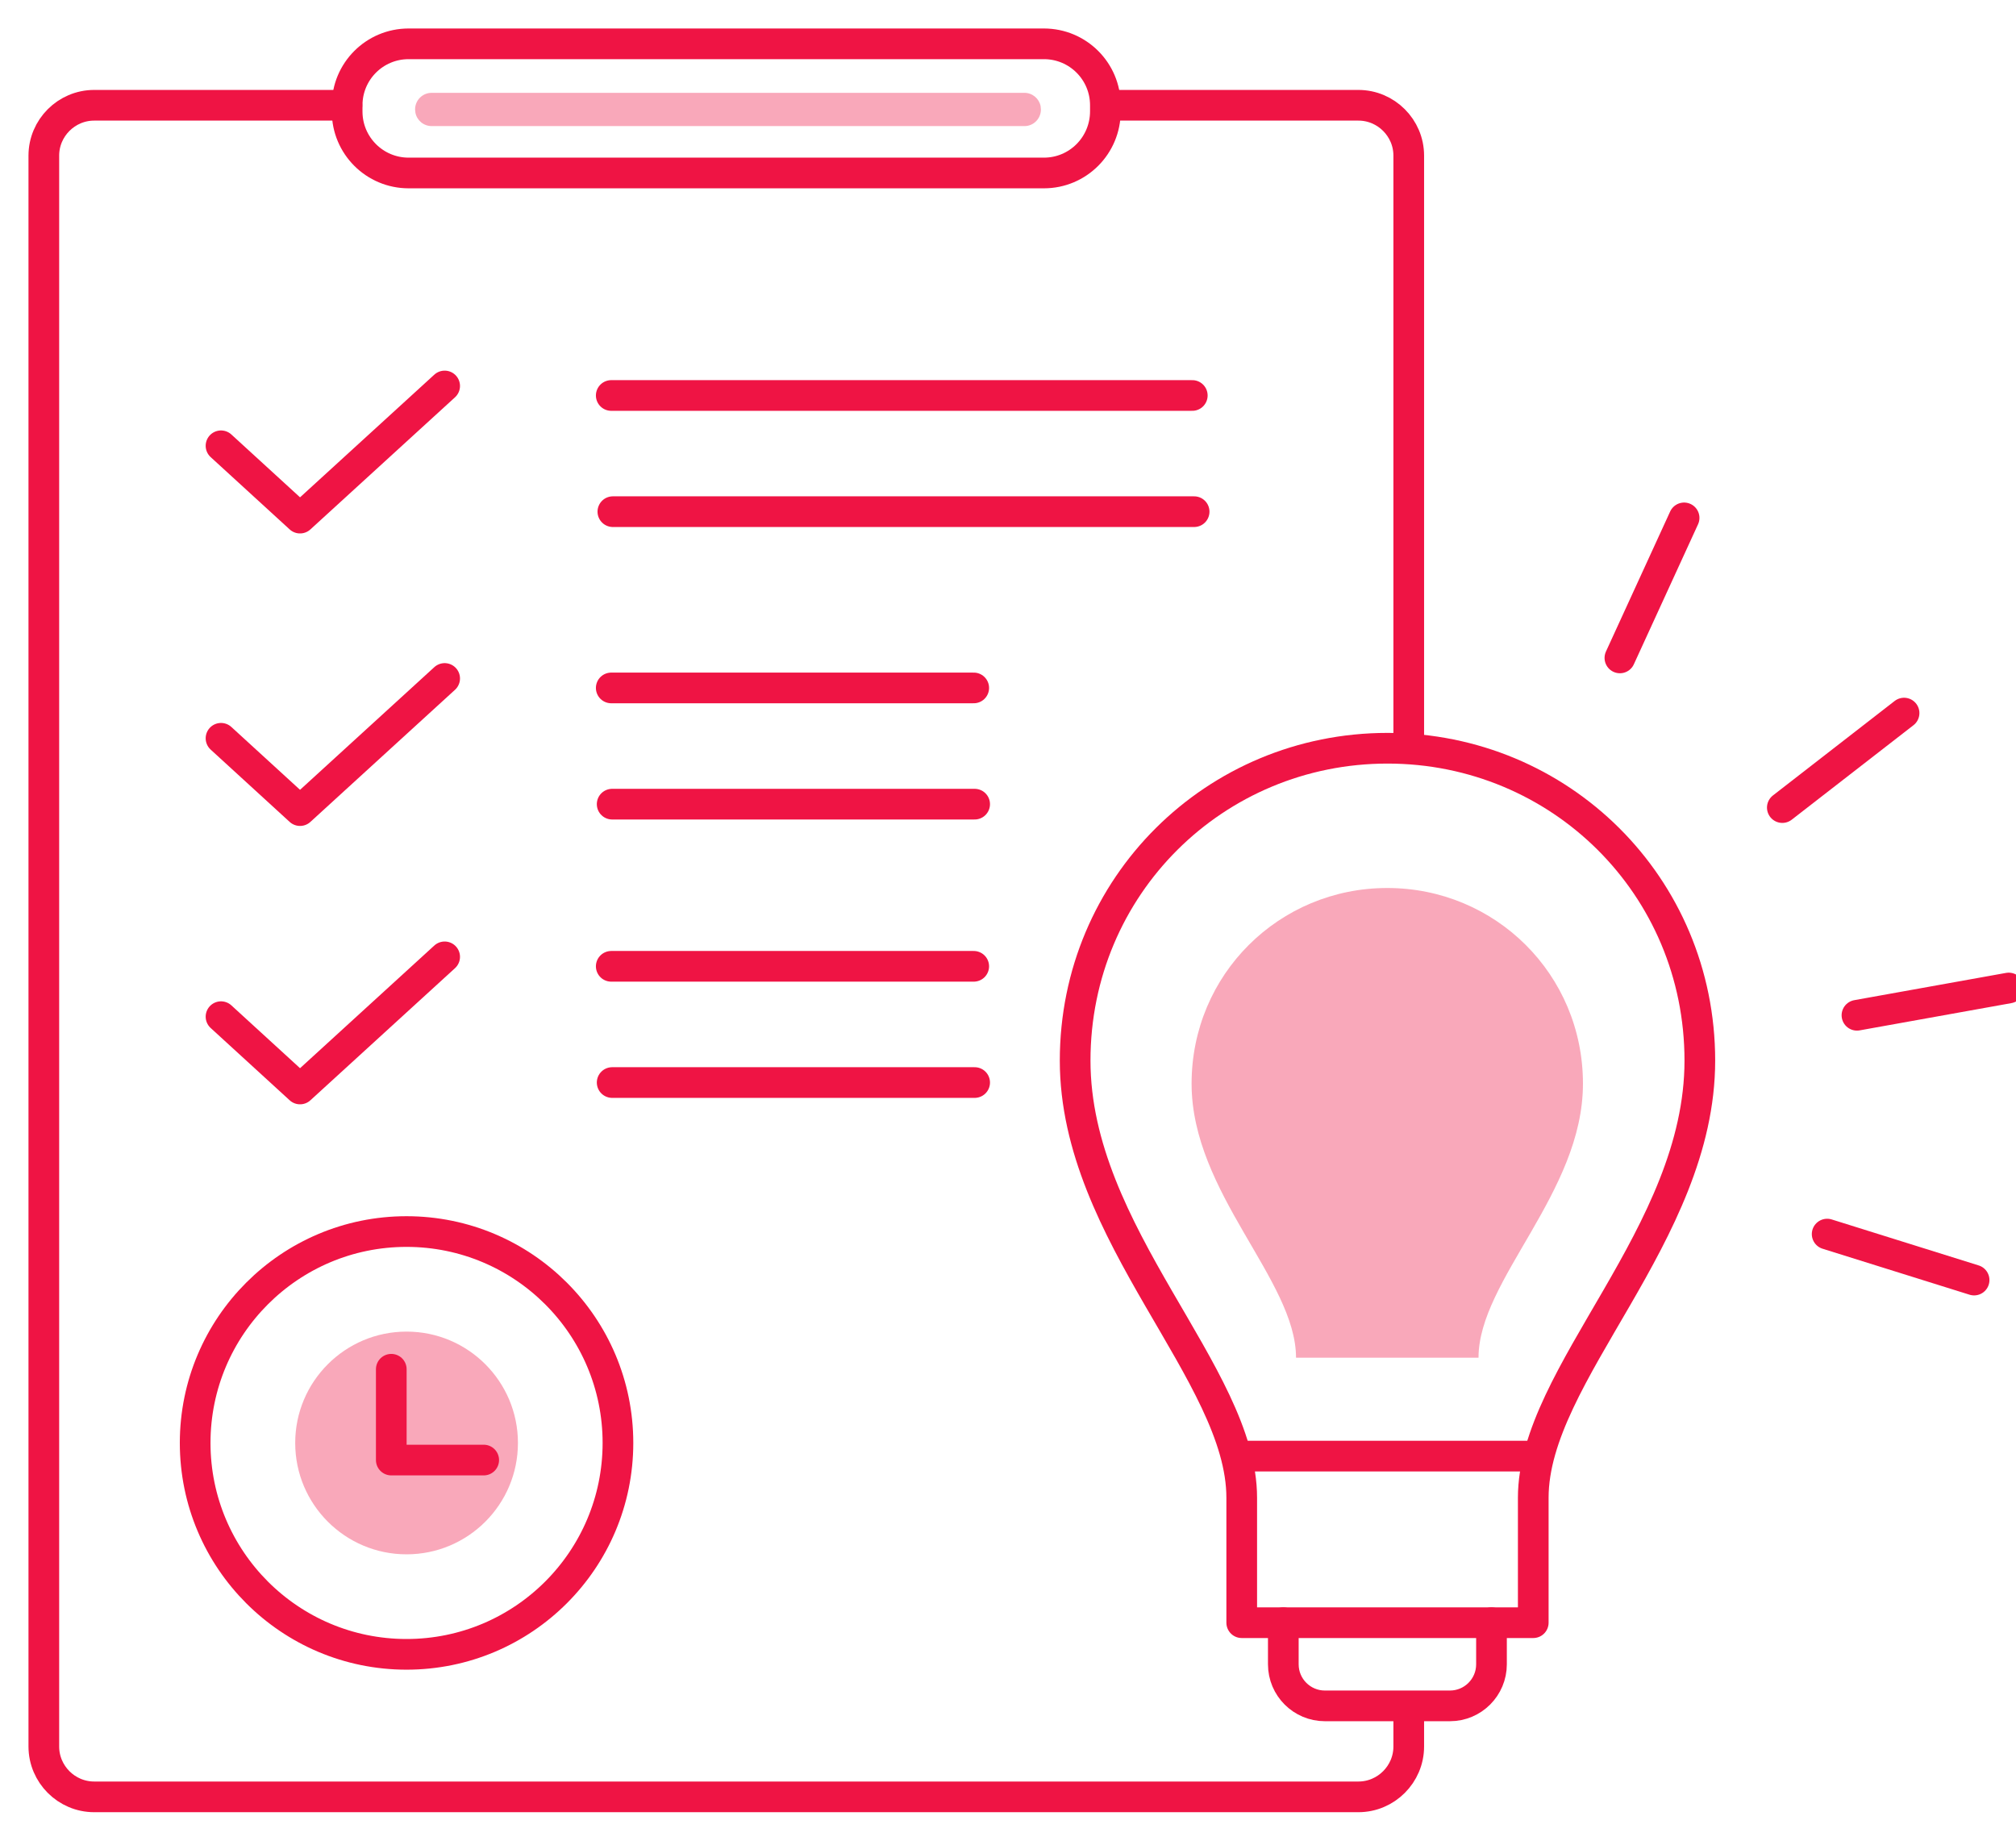 <?xml version="1.0" encoding="UTF-8"?><svg version="1.1" width="46px" height="42px" viewBox="0 0 46.0 42.0" xmlns="http://www.w3.org/2000/svg" xmlns:xlink="http://www.w3.org/1999/xlink"><defs><clipPath id="i0"><path d="M1440,0 L1440,900 L0,900 L0,0 L1440,0 Z"></path></clipPath><clipPath id="i1"><path d="M2.541,0 C3.944,0 5.082,1.138 5.082,2.541 C5.082,3.944 3.944,5.082 2.541,5.082 C1.138,5.082 0,3.944 0,2.541 C0,1.138 1.138,0 2.541,0 Z"></path></clipPath><clipPath id="i2"><path d=""></path></clipPath><clipPath id="i3"><path d="M4.465,0 C6.932,0 8.93,1.972 8.93,4.465 C8.93,6.958 6.547,8.946 6.547,10.717 L2.383,10.717 C2.383,8.946 0,6.958 0,4.465 C0,1.972 1.998,0 4.465,0 Z"></path></clipPath><clipPath id="i4"><path d="M13.901,0 C14.085,0 14.238,0.129 14.273,0.303 L14.28,0.38 C14.28,0.59 14.112,0.759 13.906,0.759 L0.38,0.759 C0.195,0.759 0.043,0.63 0.008,0.456 L0,0.38 C0,0.169 0.169,0 0.38,0 L13.901,0 Z"></path></clipPath></defs><g transform="translate(-164.0 -316.0)"><g clip-path="url(#i0)"><g transform="translate(30.0 114.0)"><g transform="translate(135 203.0)"><g transform=""><g transform="translate(3.453 27.101)"><g transform=""><path d="M4.823,9.647 C7.487,9.647 9.647,7.487 9.647,4.823 C9.647,2.16 7.487,0 4.823,0 C2.16,0 0,2.16 0,4.823 C0,7.487 2.16,9.647 4.823,9.647 Z" stroke="#EF1444" stroke-width="0.7" fill="none" stroke-linecap="round" stroke-linejoin="round"></path></g><g transform="translate(2.283 2.283)"><g clip-path="url(#i1)"><polygon points="0,0 5.082,0 5.082,5.082 0,5.082 0,0" stroke="none" fill="rgba(239, 20, 68, 0.37)"></polygon></g></g><g transform="translate(4.475 3.142)"><path d="M0,0 L0,2.072 L2.109,2.072" stroke="#EF1444" stroke-width="0.7" fill="none" stroke-linecap="round" stroke-linejoin="round"></path></g></g><g transform="translate(24.37 1.402)"><path d="M0,0 L5.625,0 C6.257,0 6.774,0.517 6.774,1.149 L6.774,14.507" stroke="#EF1444" stroke-width="0.7" fill="none" stroke-linecap="round" stroke-linejoin="round"></path></g><g transform="translate(0.0 1.402)"><path d="M31.144,36.6 L31.144,37.449 C31.144,38.081 30.627,38.598 29.995,38.598 L1.149,38.598 C0.517,38.598 0,38.081 0,37.449 L0,1.149 C0,0.517 0.517,0 1.149,0 L6.916,0" stroke="#EF1444" stroke-width="0.7" fill="none" stroke-linecap="round" stroke-linejoin="round"></path></g><g transform="translate(6.921 1.7763568394002505e-15)"><path d="M15.899,2.947 L1.402,2.947 C0.627,2.947 0,2.319 0,1.545 L0,1.402 C0,0.627 0.627,0 1.402,0 L15.899,0 C16.674,0 17.301,0.627 17.301,1.402 L17.301,1.539 C17.301,2.319 16.674,2.947 15.899,2.947 Z" stroke="#EF1444" stroke-width="0.7" fill="none" stroke-linecap="round" stroke-linejoin="round"></path></g><g transform="translate(12.947 7.76)"><path d="M0,0.264 L13.258,0.264" stroke="#EF1444" stroke-width="0.7" fill="none" stroke-linecap="round" stroke-linejoin="round"></path></g><g transform="translate(12.984 10.411)"><path d="M0,0.264 L13.263,0.264" stroke="#EF1444" stroke-width="0.7" fill="none" stroke-linecap="round" stroke-linejoin="round"></path></g><g transform="translate(23.532 10.817)"><g transform="translate(0.0 5.256)"><g transform="translate(3.801 15.888)"><g clip-path="url(#i2)"><polygon points="0,0.264 6.647,0.264 6.647,0.264 0,0.264 0,0.264" stroke="none" fill="rgba(239, 20, 68, 0.37)"></polygon></g><path d="M6.647,0.264 L0,0.264" stroke="#EF1444" stroke-width="0.7" fill="none" stroke-linecap="round" stroke-linejoin="round"></path></g><g transform="translate(4.75 19.953)"><path d="M0,0 L0,0.949 C0,1.476 0.427,1.898 0.949,1.898 L3.801,1.898 C4.328,1.898 4.75,1.471 4.75,0.949 L4.75,0" stroke="#EF1444" stroke-width="0.7" fill="none" stroke-linecap="round" stroke-linejoin="round"></path></g><path d="M3.801,17.101 C3.801,14.275 0,11.107 0,7.127 C0,3.147 3.189,0 7.127,0 C11.065,0 14.254,3.142 14.254,7.127 C14.254,11.107 10.453,14.275 10.453,17.101 C10.453,19.926 10.453,19.953 10.453,19.953 L3.801,19.953 L3.801,17.101" stroke="#EF1444" stroke-width="0.7" fill="none" stroke-linecap="round" stroke-linejoin="round"></path><g transform="translate(2.657 3.189)"><g clip-path="url(#i3)"><polygon points="0,0 8.93,0 8.93,10.717 0,10.717 0,0" stroke="none" fill="rgba(239, 20, 68, 0.37)"></polygon></g></g></g><g transform="translate(12.43 0.0)"><path d="M0,3.195 L1.465,0" stroke="#EF1444" stroke-width="0.7" fill="none" stroke-linecap="round" stroke-linejoin="round"></path></g><g transform="translate(16.136 4.454)"><path d="M0,2.156 L2.778,0" stroke="#EF1444" stroke-width="0.7" fill="none" stroke-linecap="round" stroke-linejoin="round"></path></g><g transform="translate(17.839 10.727)"><path d="M0,0.622 L3.463,0" stroke="#EF1444" stroke-width="0.7" fill="none" stroke-linecap="round" stroke-linejoin="round"></path></g><g transform="translate(17.159 16.342)"><path d="M0,0 L3.353,1.049" stroke="#EF1444" stroke-width="0.7" fill="none" stroke-linecap="round" stroke-linejoin="round"></path></g></g><g transform="translate(4.043 7.807)"><path d="M0,1.365 L1.803,3.015 L5.103,0" stroke="#EF1444" stroke-width="0.7" fill="none" stroke-linecap="round" stroke-linejoin="round"></path></g><g transform="translate(12.947 14.433)"><path d="M0,0.264 L8.271,0.264" stroke="#EF1444" stroke-width="0.7" fill="none" stroke-linecap="round" stroke-linejoin="round"></path></g><g transform="translate(12.968 17.085)"><path d="M0,0.264 L8.271,0.264" stroke="#EF1444" stroke-width="0.7" fill="none" stroke-linecap="round" stroke-linejoin="round"></path></g><g transform="translate(4.043 14.481)"><path d="M0,1.365 L1.803,3.015 L5.103,0" stroke="#EF1444" stroke-width="0.7" fill="none" stroke-linecap="round" stroke-linejoin="round"></path></g><g transform="translate(12.947 20.785)"><path d="M0,0.264 L8.271,0.264" stroke="#EF1444" stroke-width="0.7" fill="none" stroke-linecap="round" stroke-linejoin="round"></path></g><g transform="translate(12.968 23.437)"><path d="M0,0.264 L8.271,0.264" stroke="#EF1444" stroke-width="0.7" fill="none" stroke-linecap="round" stroke-linejoin="round"></path></g><g transform="translate(4.043 20.833)"><path d="M0,1.365 L1.803,3.015 L5.103,0" stroke="#EF1444" stroke-width="0.7" fill="none" stroke-linecap="round" stroke-linejoin="round"></path></g></g><g transform="translate(8.471 1.118)"><g clip-path="url(#i4)"><polygon points="0,0 14.28,0 14.28,0.759 0,0.759 0,0" stroke="none" fill="rgba(239, 20, 68, 0.37)"></polygon></g></g></g></g></g></g></svg>